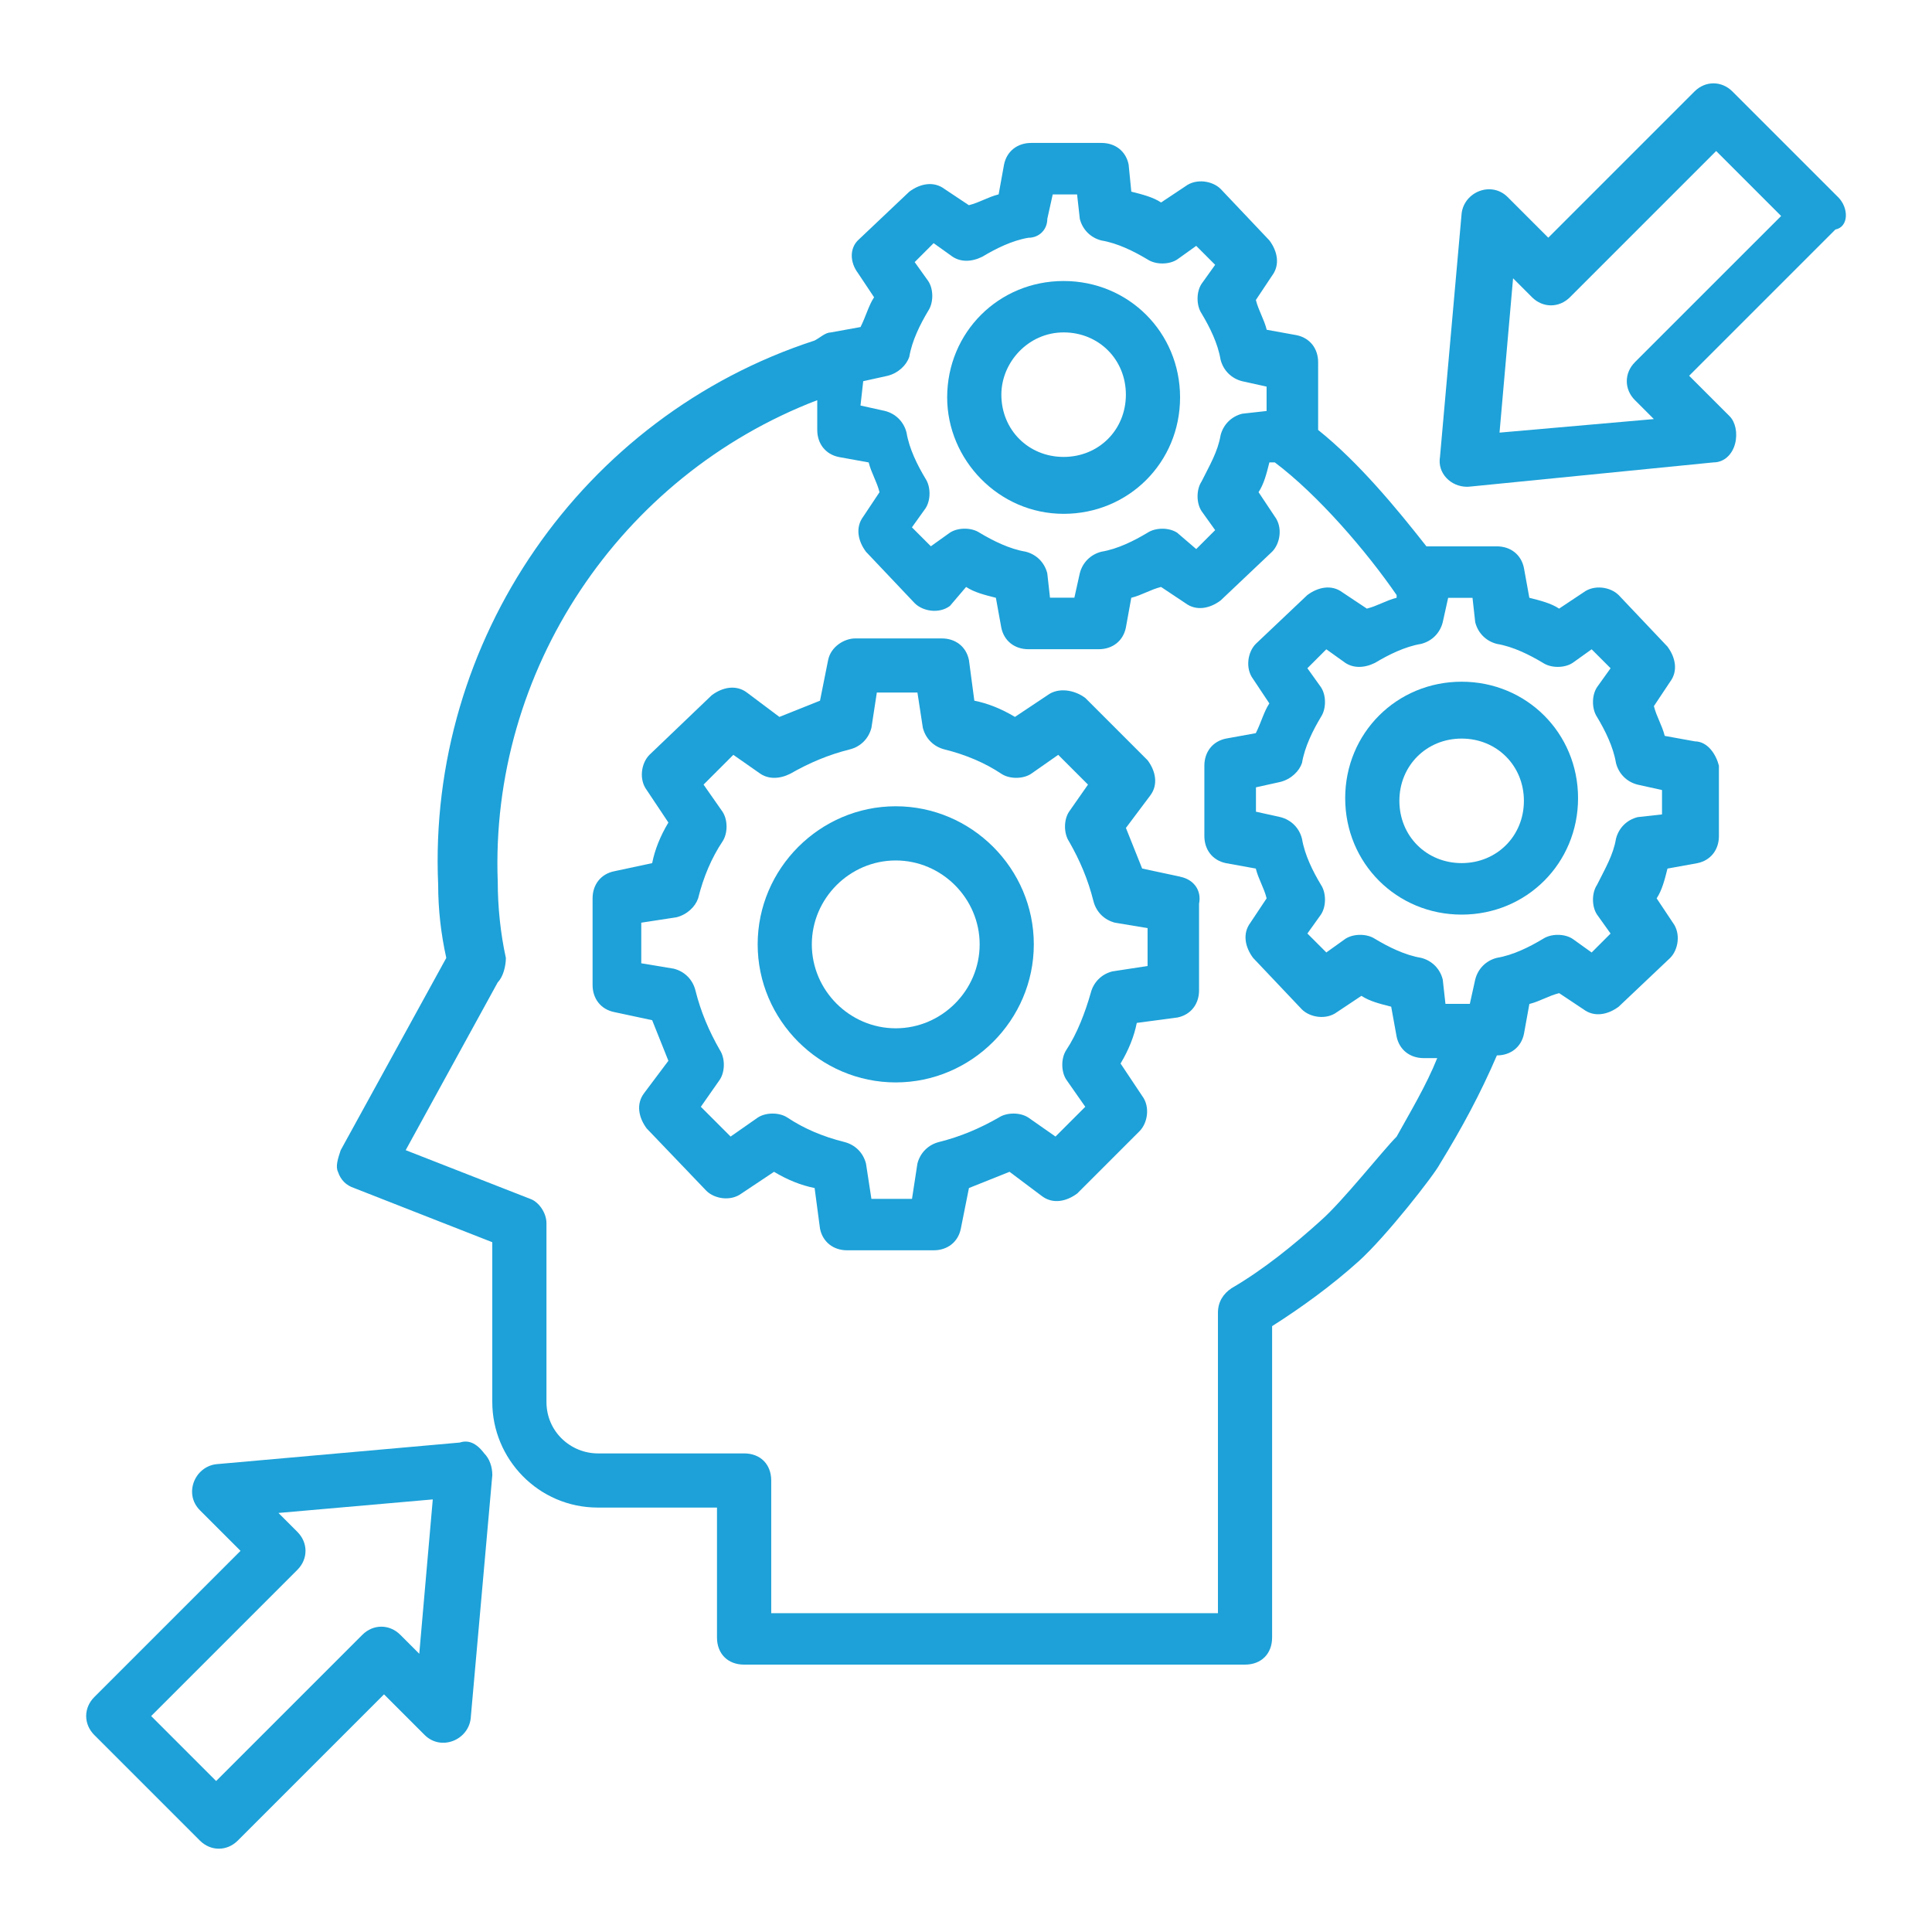 <?xml version="1.0" encoding="UTF-8"?>
<svg id="Layer_1" data-name="Layer 1" xmlns="http://www.w3.org/2000/svg" viewBox="0 0 512 512">
  <defs>
    <style>
      .cls-1 {
        fill: #1da1d8;
      }
    </style>
  </defs>
  <path class="cls-1" d="m312.73,232.32l-10.05-2.15c-1.43-3.59-2.87-7.18-4.3-10.76l6.46-8.61c2.15-2.87,1.43-6.46-.72-9.33l-16.5-16.5c-2.87-2.16-7.17-2.88-10.04-.72l-8.61,5.74c-3.59-2.15-7.18-3.59-10.76-4.3l-1.43-10.76c-.72-3.59-3.59-5.74-7.18-5.74h-22.96c-2.87,0-6.46,2.15-7.18,5.74l-2.15,10.76c-3.59,1.43-7.18,2.87-10.76,4.3l-8.61-6.46c-2.87-2.15-6.46-1.43-9.33.72l-16.5,15.79c-2.15,2.15-2.87,6.46-.72,9.33l5.74,8.61c-2.15,3.59-3.59,7.18-4.3,10.76l-10.05,2.15c-3.59.72-5.74,3.59-5.74,7.18v22.96c0,3.59,2.15,6.46,5.74,7.18l10.05,2.15c1.43,3.59,2.87,7.18,4.3,10.76l-6.46,8.61c-2.15,2.87-1.43,6.46.72,9.33l15.79,16.5c2.15,2.15,6.46,2.87,9.33.72l8.61-5.74c3.59,2.15,7.18,3.59,10.76,4.3l1.43,10.76c.72,3.59,3.59,5.74,7.18,5.74h22.96c3.59,0,6.46-2.15,7.18-5.74l2.15-10.76c3.59-1.43,7.18-2.87,10.76-4.3l8.61,6.46c2.87,2.15,6.46,1.43,9.33-.72l16.5-16.5c2.15-2.15,2.87-6.46.72-9.33l-5.74-8.61c2.15-3.59,3.59-7.18,4.3-10.76l10.76-1.43c3.59-.72,5.74-3.59,5.74-7.18v-22.96c.73-3.59-1.43-6.46-5.02-7.17h0Zm-8.61,23.68l-9.33,1.43c-2.87.72-5.02,2.87-5.74,5.74-1.43,5.02-3.59,10.76-6.46,15.07-1.43,2.15-1.43,5.74,0,7.89l5.02,7.18-7.89,7.89-7.18-5.02c-2.15-1.43-5.74-1.43-7.89,0-5.02,2.87-10.05,5.02-15.79,6.46-2.87.72-5.02,2.87-5.74,5.74l-1.43,9.33h-10.76l-1.43-9.33c-.72-2.87-2.87-5.02-5.74-5.74-5.74-1.43-10.76-3.59-15.07-6.46-2.15-1.43-5.74-1.43-7.89,0l-7.18,5.02-7.89-7.89,5.02-7.18c1.43-2.15,1.43-5.74,0-7.89-2.87-5.02-5.02-10.05-6.46-15.79-.72-2.87-2.87-5.02-5.74-5.74l-8.61-1.43v-10.76l9.33-1.43c2.87-.72,5.02-2.87,5.74-5.02,1.43-5.74,3.59-10.76,6.46-15.07,1.43-2.15,1.43-5.74,0-7.89l-5.02-7.18,7.89-7.89,7.18,5.02c2.15,1.43,5.02,1.43,7.89,0,5.02-2.87,10.05-5.02,15.79-6.46,2.87-.72,5.02-2.87,5.74-5.74l1.43-9.33h10.76l1.43,9.33c.72,2.87,2.87,5.02,5.74,5.74,5.74,1.43,10.76,3.59,15.07,6.46,2.15,1.43,5.74,1.43,7.89,0l7.18-5.02,7.89,7.89-5.02,7.18c-1.43,2.15-1.43,5.74,0,7.89,2.87,5.02,5.02,10.05,6.46,15.79.72,2.87,2.87,5.02,5.74,5.74l8.61,1.43v10.04Z"/>
  <path class="cls-1" d="m237.38,213.67c-20.09,0-36.59,16.5-36.59,36.59s16.5,36.59,36.59,36.59,36.59-16.5,36.59-36.59c0-20.09-16.5-36.59-36.59-36.59Zm0,58.84c-12.2,0-22.24-10.05-22.24-22.24s10.05-22.24,22.24-22.24,22.24,10.05,22.24,22.24c0,12.2-10.04,22.24-22.24,22.24Z"/>
  <path class="cls-1" d="m281.87,136.17c17.22,0,30.86-13.63,30.86-30.85s-13.63-30.85-30.86-30.85-30.86,13.63-30.86,30.85c0,16.5,13.64,30.85,30.86,30.85Zm0-48.08c9.33,0,16.5,7.18,16.5,16.5s-7.18,16.5-16.5,16.5-16.5-7.18-16.5-16.5c0-8.61,7.18-16.5,16.5-16.5Z"/>
  <path class="cls-1" d="m449.06,196.45l-7.89-1.43c-.72-2.87-2.15-5.02-2.87-7.89l4.3-6.46c2.15-2.87,1.43-6.46-.72-9.33l-12.91-13.63c-2.15-2.15-6.46-2.87-9.33-.72l-6.46,4.3c-2.15-1.43-5.02-2.15-7.89-2.87l-1.43-7.89c-.72-3.59-3.59-5.74-7.18-5.74h-18.66c-7.89-10.05-17.94-22.24-28.7-30.85v-17.94c0-3.59-2.15-6.46-5.74-7.18l-7.89-1.43c-.72-2.87-2.15-5.02-2.87-7.89l4.3-6.46c2.15-2.87,1.43-6.46-.72-9.33l-12.91-13.63c-2.15-2.15-6.46-2.87-9.33-.72l-6.46,4.3c-2.15-1.43-5.02-2.15-7.89-2.87l-.71-7.17c-.72-3.59-3.59-5.74-7.18-5.74h-18.66c-3.59,0-6.46,2.15-7.18,5.74l-1.43,7.89c-2.87.72-5.02,2.15-7.89,2.87l-6.46-4.3c-2.87-2.15-6.46-1.43-9.33.72l-13.63,12.91c-2.15,2.15-2.15,5.73,0,8.61l4.3,6.46c-1.43,2.15-2.15,5.02-3.59,7.89l-7.89,1.43c-1.43,0-2.87,1.43-4.3,2.15-61.71,20.09-102.61,79.65-99.74,144.23,0,6.46.72,12.91,2.15,19.38l-27.98,50.95c-.72,2.15-1.43,4.3-.72,5.74.72,2.15,2.15,3.59,4.3,4.3l36.59,14.35v42.34c0,15.07,12.2,27.98,27.98,27.98h31.57v34.44c0,4.3,2.87,7.18,7.18,7.18h132.75c4.3,0,7.18-2.87,7.18-7.18v-82.52c7.9-5.02,15.79-10.76,22.97-17.22,7.18-6.46,20.09-22.96,21.53-25.83,5.74-9.33,10.76-18.66,15.07-28.7,3.59,0,6.46-2.15,7.18-5.74l1.43-7.89c2.87-.72,5.02-2.15,7.89-2.87l6.46,4.3c2.87,2.15,6.46,1.43,9.33-.72l13.63-12.91c2.15-2.15,2.87-6.46.72-9.33l-4.3-6.46c1.43-2.15,2.15-5.02,2.87-7.89l7.89-1.43c3.59-.72,5.74-3.59,5.74-7.18v-18.66c-.73-2.86-2.88-6.45-6.46-6.45h0Zm-220.29-95.43l6.46-1.43c2.87-.72,5.02-2.87,5.74-5.02.72-4.3,2.87-8.61,5.02-12.2,1.43-2.15,1.43-5.74,0-7.89l-3.59-5.02,5.02-5.02,5.02,3.59c2.15,1.43,5.02,1.43,7.89,0,3.59-2.15,7.89-4.3,12.2-5.02,2.87,0,5.02-2.15,5.02-5.02l1.43-6.46h6.46l.72,6.46c.72,2.87,2.87,5.02,5.74,5.74,4.3.72,8.61,2.87,12.2,5.02,2.15,1.43,5.74,1.43,7.89,0l5.02-3.59,5.02,5.02-3.59,5.02c-1.43,2.15-1.43,5.74,0,7.89,2.15,3.59,4.3,7.89,5.02,12.2.72,2.87,2.87,5.02,5.74,5.74l6.46,1.43v6.46l-6.46.72c-2.87.72-5.02,2.87-5.74,5.74-.72,4.3-2.87,7.89-5.02,12.2-1.43,2.15-1.43,5.74,0,7.89l3.59,5.02-5.02,5.02-5.03-4.32c-2.15-1.43-5.74-1.43-7.89,0-3.59,2.15-7.89,4.3-12.2,5.02-2.87.72-5.02,2.87-5.74,5.74l-1.43,6.45h-6.46l-.72-6.46c-.72-2.87-2.87-5.02-5.74-5.74-4.3-.72-8.61-2.87-12.2-5.02-2.15-1.43-5.74-1.43-7.89,0l-5.02,3.59-5.02-5.02,3.59-5.02c1.43-2.15,1.43-5.74,0-7.89-2.15-3.59-4.3-7.89-5.02-12.2-.72-2.87-2.87-5.02-5.74-5.74l-6.46-1.43.72-6.45Zm121.27,222.44c-7.18,6.46-15.07,12.91-23.68,17.94-2.15,1.43-3.59,3.59-3.59,6.46v79.65h-118.39s0-35.16,0-35.16c0-4.3-2.87-7.18-7.18-7.18h-38.75c-7.18,0-13.63-5.74-13.63-13.63v-47.36c0-2.87-2.15-5.74-4.3-6.46l-33.01-12.91,24.4-44.49c1.43-1.43,2.15-4.3,2.15-6.46-1.43-6.46-2.15-13.63-2.15-20.09-2.15-55.97,32.29-107.63,84.67-127.72v7.89c0,3.59,2.15,6.46,5.74,7.18l7.89,1.43c.72,2.87,2.15,5.02,2.87,7.89l-4.3,6.46c-2.15,2.87-1.43,6.46.72,9.33l12.91,13.63c2.15,2.15,6.46,2.87,9.33.72l4.29-5.03c2.15,1.43,5.02,2.15,7.89,2.87l1.43,7.89c.72,3.59,3.59,5.74,7.18,5.74h18.66c3.59,0,6.46-2.15,7.18-5.74l1.43-7.89c2.87-.72,5.02-2.15,7.89-2.87l6.46,4.3c2.87,2.15,6.46,1.43,9.33-.72l13.63-12.91c2.15-2.15,2.87-6.46.72-9.33l-4.3-6.46c1.43-2.15,2.15-5.02,2.87-7.89h1.43c11.48,8.61,24.4,23.68,32.29,35.16v.72c-2.87.72-5.02,2.15-7.89,2.87l-6.46-4.3c-2.87-2.15-6.46-1.43-9.33.72l-13.63,12.91c-2.15,2.15-2.87,6.46-.72,9.33l4.3,6.46c-1.43,2.15-2.15,5.02-3.59,7.89l-7.89,1.43c-3.59.72-5.74,3.59-5.74,7.18v18.66c0,3.59,2.15,6.46,5.74,7.18l7.89,1.43c.72,2.87,2.15,5.02,2.87,7.89l-4.3,6.46c-2.15,2.87-1.43,6.46.72,9.33l12.91,13.63c2.15,2.15,6.46,2.87,9.33.72l6.46-4.3c2.15,1.43,5.02,2.15,7.89,2.87l1.43,7.89c.72,3.59,3.59,5.74,7.18,5.74h3.59c-2.87,7.18-7.18,14.35-10.76,20.81-3.59,3.58-14.35,17.22-20.09,22.24h0Zm90.41-107.63l-6.46.72c-2.87.72-5.02,2.87-5.74,5.74-.72,4.3-2.87,7.89-5.02,12.2-1.43,2.15-1.43,5.74,0,7.89l3.59,5.02-5.02,5.02-5.02-3.6c-2.15-1.43-5.74-1.43-7.89,0-3.59,2.15-7.89,4.3-12.2,5.02-2.87.72-5.02,2.87-5.74,5.74l-1.43,6.46h-6.46l-.72-6.46c-.72-2.87-2.87-5.02-5.74-5.74-4.3-.72-8.61-2.87-12.2-5.02-2.15-1.43-5.74-1.43-7.89,0l-5.02,3.59-5.02-5.02,3.59-5.02c1.43-2.15,1.43-5.74,0-7.89-2.15-3.59-4.3-7.89-5.02-12.2-.72-2.87-2.87-5.02-5.74-5.74l-6.46-1.43v-6.46l6.46-1.43c2.87-.72,5.02-2.87,5.74-5.02.72-4.3,2.87-8.61,5.02-12.2,1.43-2.15,1.43-5.74,0-7.89l-3.59-5.02,5.02-5.02,5.02,3.59c2.15,1.43,5.02,1.43,7.89,0,3.59-2.15,7.89-4.3,12.2-5.02,2.87-.72,5.02-2.87,5.74-5.74l1.43-6.46h6.46l.72,6.46c.72,2.87,2.87,5.02,5.74,5.74,4.3.72,8.61,2.87,12.2,5.02,2.15,1.43,5.74,1.43,7.89,0l5.02-3.59,5.02,5.02-3.59,5.02c-1.43,2.15-1.43,5.74,0,7.89,2.15,3.59,4.3,7.89,5.02,12.2.72,2.87,2.87,5.02,5.74,5.74l6.46,1.43v6.46Z"/>
  <path class="cls-1" d="m387.35,180.66c-17.22,0-30.86,13.63-30.86,30.86s13.63,30.86,30.86,30.86,30.85-13.63,30.85-30.86-13.63-30.86-30.86-30.86h0Zm0,48.07c-9.33,0-16.5-7.18-16.5-16.5s7.18-16.5,16.5-16.5,16.5,7.18,16.5,16.5-7.18,16.5-16.5,16.5h0Z"/>
  <path class="cls-1" d="m121.86,382.29l-64.58,5.74c-5.74.72-8.61,7.89-4.3,12.2l10.76,10.76-38.75,38.75c-2.87,2.87-2.87,7.18,0,10.05l27.98,27.98c2.87,2.87,7.18,2.87,10.05,0l38.75-38.75,10.76,10.76c4.3,4.3,11.48,1.43,12.2-4.3l5.74-64.58c0-2.15-.72-4.3-2.15-5.74-2.16-2.87-4.31-3.59-6.46-2.87h0Zm-10.76,55.97l-5.02-5.02c-2.87-2.87-7.18-2.87-10.05,0l-38.75,38.75-17.22-17.22,38.75-38.75c2.87-2.87,2.87-7.18,0-10.05l-5.02-5.02,40.9-3.59-3.58,40.9Z"/>
  <path class="cls-1" d="m487.09,52.22l-27.98-27.98c-2.87-2.87-7.18-2.87-10.05,0l-38.75,38.75-10.76-10.76c-4.3-4.3-11.48-1.43-12.2,4.3l-5.74,64.58c-.72,4.3,2.87,7.89,7.18,7.89.72,0,0,0,65.3-6.46,2.87,0,5.02-2.15,5.74-5.02s0-5.74-1.43-7.18l-10.76-10.76,38.75-38.75c3.59-.72,3.59-5.74.71-8.61h0Zm-53.82,43.77c-2.87,2.87-2.87,7.18,0,10.05l5.02,5.02-40.9,3.59,3.59-40.9,5.02,5.02c2.87,2.87,7.18,2.87,10.05,0l38.75-38.75,17.22,17.22-38.75,38.74Z"/>
</svg>